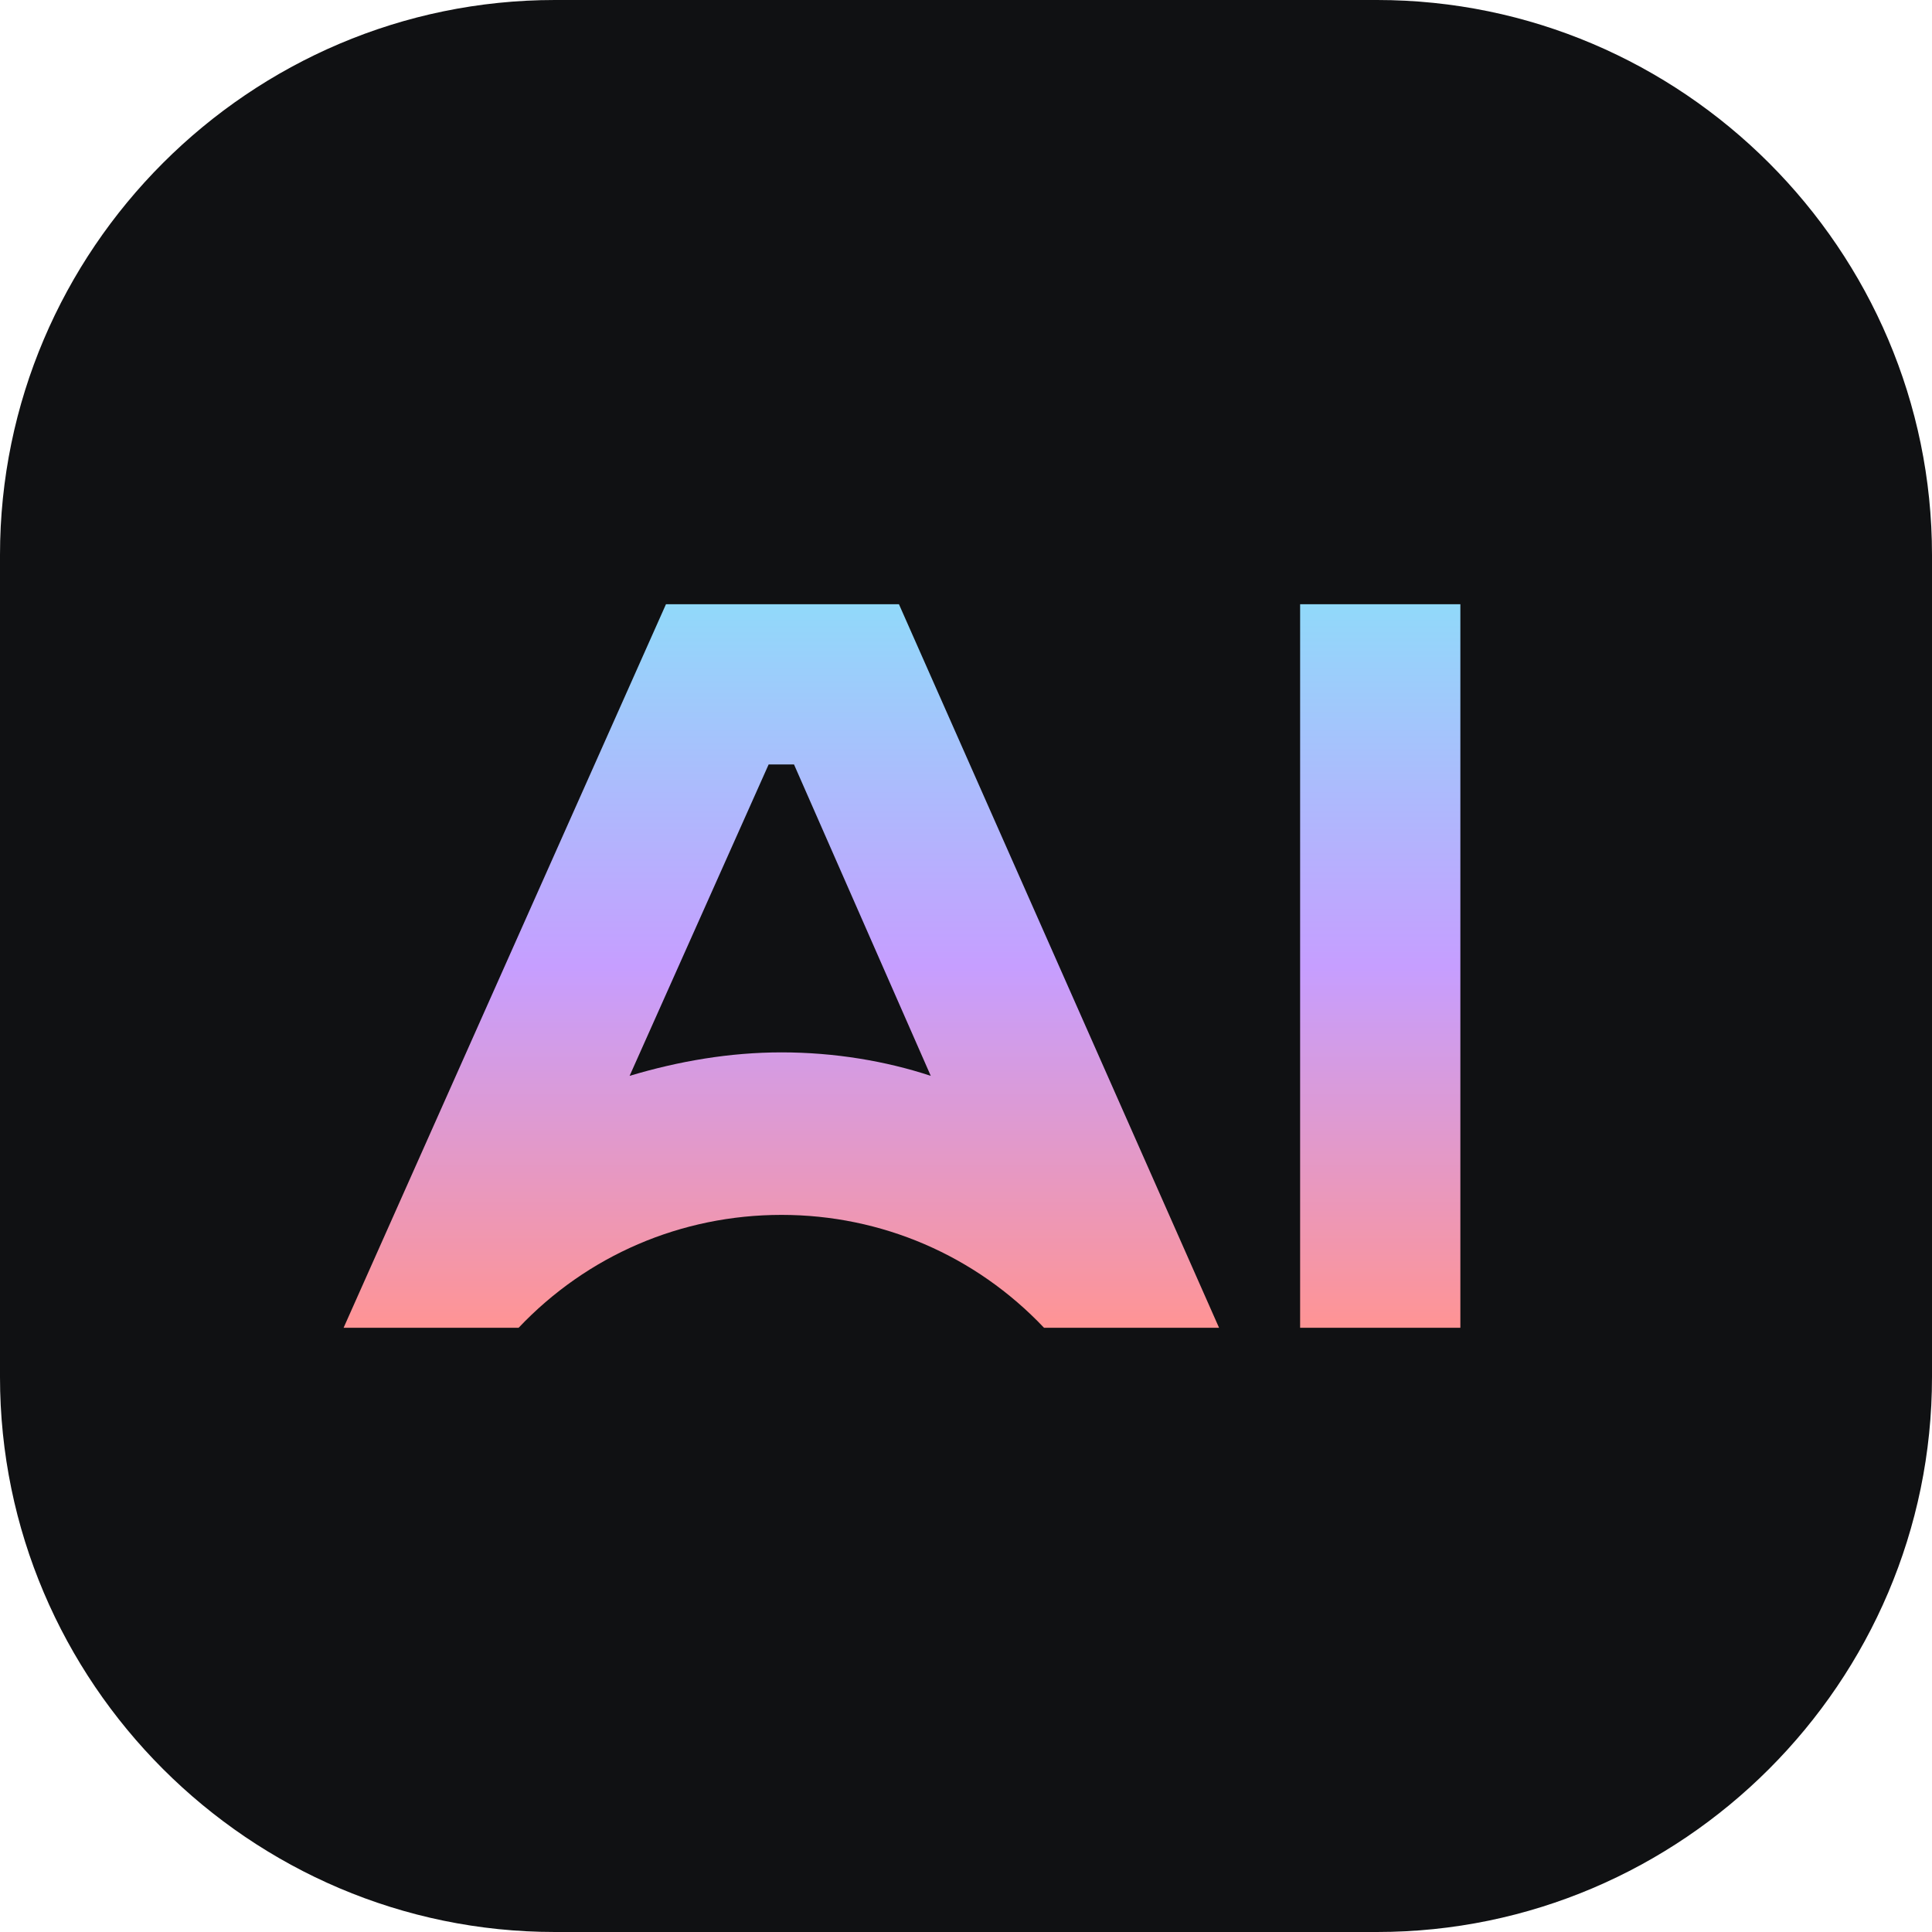 <?xml version="1.0" encoding="UTF-8"?> <svg xmlns="http://www.w3.org/2000/svg" xmlns:xlink="http://www.w3.org/1999/xlink" xml:space="preserve" width="51.001mm" height="51.001mm" version="1.1" style="shape-rendering:geometricPrecision; text-rendering:geometricPrecision; image-rendering:optimizeQuality; fill-rule:evenodd; clip-rule:evenodd" viewBox="0 0 5100 5100"> <defs> <style type="text/css"> .fil0 {fill:#101113} .fil1 {fill:url(#id0)} </style> <linearGradient id="id0" gradientUnits="userSpaceOnUse" x1="2380.97" y1="1594.84" x2="2380.97" y2="3505.26"> <stop offset="0" style="stop-opacity:1; stop-color:#91D9FA"></stop> <stop offset="0.502" style="stop-opacity:1; stop-color:#C69EFF"></stop> <stop offset="1" style="stop-opacity:1; stop-color:#FF9494"></stop> </linearGradient> </defs> <g id="Слой_x0020_1">  <g id="_2626545614384"> <path class="fil0" d="M1465 0l2170 0c806,0 1465,659 1465,1465l0 2170c0,806 -659,1465 -1465,1465l-2170 0c-806,0 -1465,-659 -1465,-1465l0 -2170c0,-806 659,-1465 1465,-1465z"></path> <path class="fil1" d="M2063 2778c140,0 276,23 394,62l-361 -822 -67 0 -367 822c130,-39 265,-62 401,-62l0 0 0 0 0 0zm1369 727l0 -1910 423 0 0 1910 -423 0zm-676 0c-181,-191 -429,-298 -693,-298 -265,0 -513,107 -694,298l-462 0 851 -1910 615 0 845 1910 -462 0 0 0 0 0z"></path> </g> </g> </svg> 